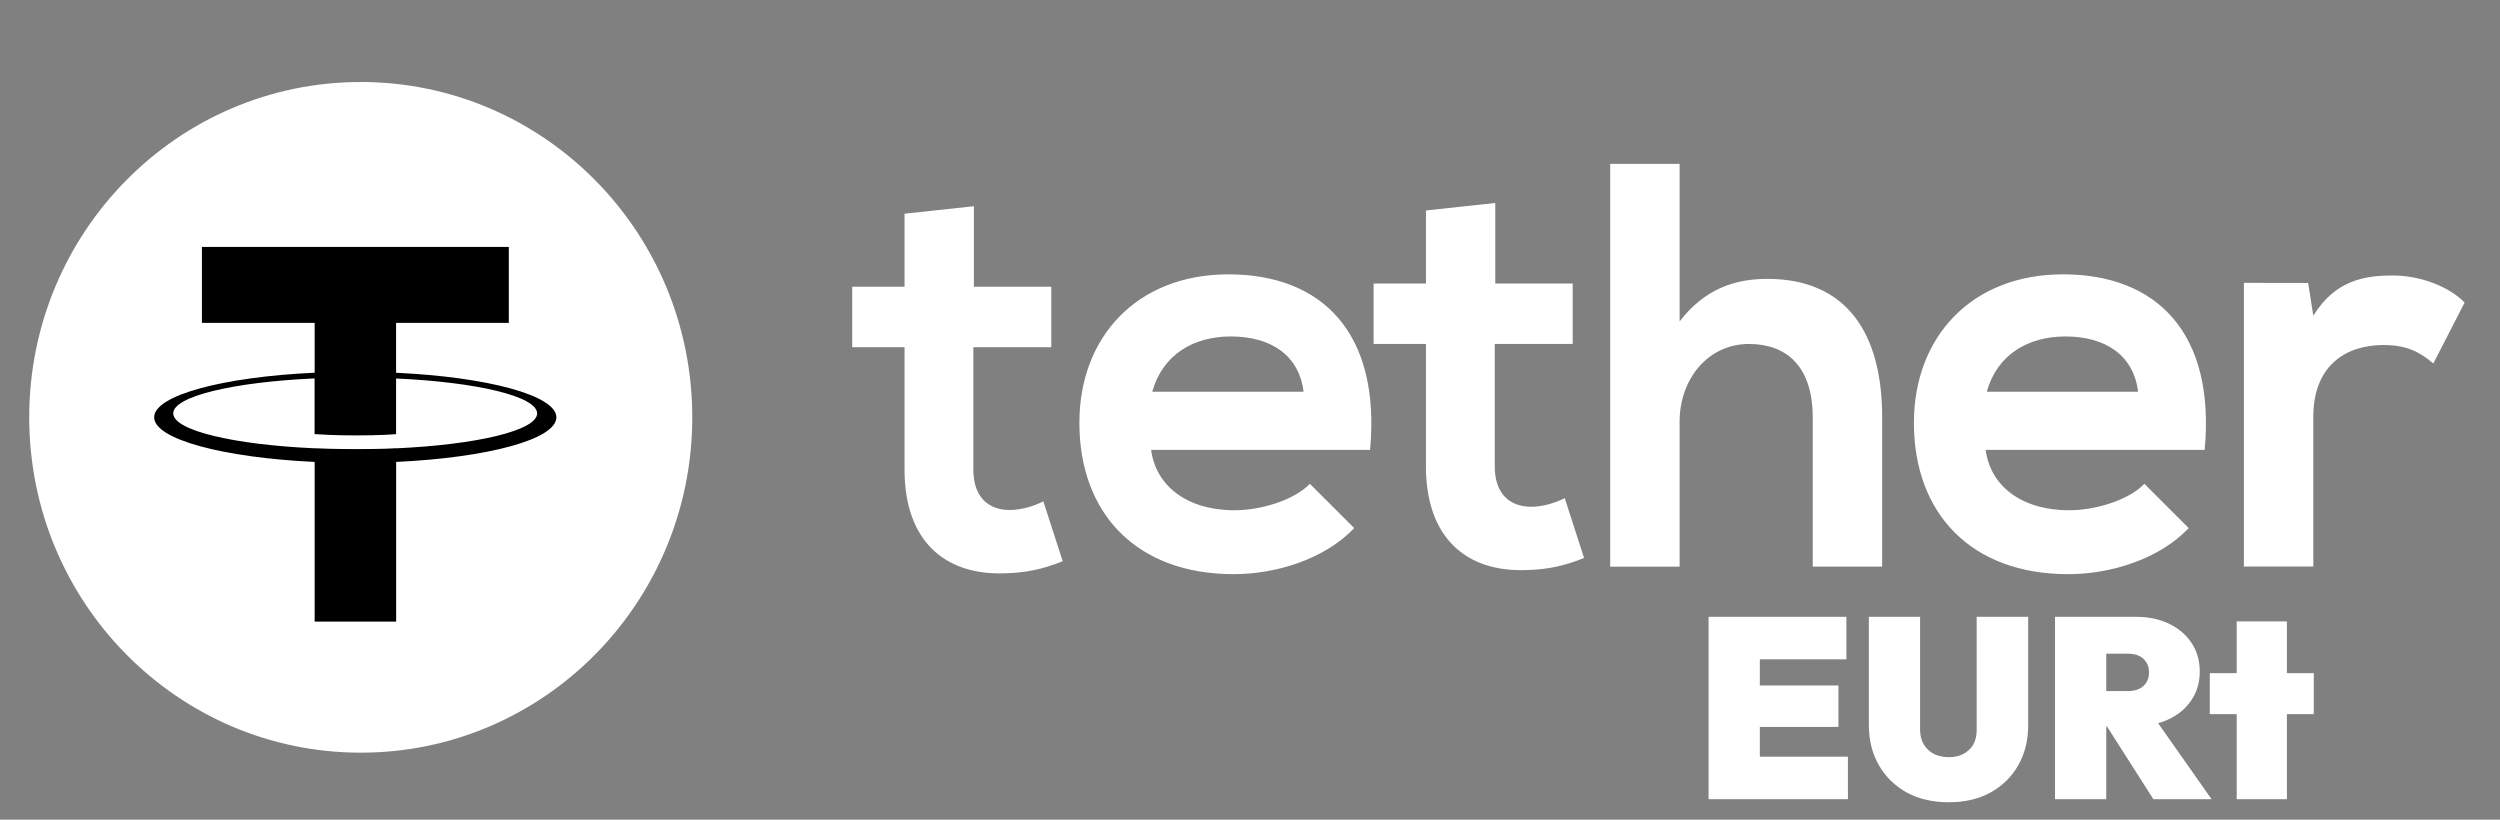<?xml version="1.0" encoding="UTF-8"?> <svg xmlns="http://www.w3.org/2000/svg" width="122" height="40" viewBox="0 0 122 40" fill="none"><rect x="0" y="0" width="122" height="40" fill="#808080" stroke="none"/><g clip-path="url(#clip0_8843_5938)"><path d="M17.605 36.73C26.54 36.73 33.783 29.404 33.783 20.366C33.783 11.329 26.54 4.002 17.605 4.002C8.669 4.002 1.426 11.329 1.426 20.366C1.426 29.404 8.669 36.73 17.605 36.73Z" fill="white"></path><path d="M19.329 21.877V21.874C19.217 21.882 18.64 21.916 17.355 21.916C16.327 21.916 15.607 21.887 15.352 21.874V21.877C11.401 21.7 8.454 21.006 8.454 20.172C8.454 19.34 11.403 18.643 15.352 18.467V21.185C15.61 21.203 16.351 21.248 17.373 21.248C18.601 21.248 19.215 21.195 19.329 21.185V18.47C23.272 18.648 26.212 19.343 26.212 20.174C26.212 21.006 23.27 21.7 19.329 21.879M19.329 18.188V15.757H24.83V12.05H9.853V15.757H15.355V18.188C10.883 18.396 7.523 19.29 7.523 20.364C7.523 21.437 10.886 22.332 15.355 22.542V30.335H19.332V22.542C23.795 22.334 27.151 21.44 27.151 20.366C27.151 19.296 23.795 18.399 19.332 18.191" fill="black"></path><path d="M47.526 10.063V13.993H51.303V16.943H47.5V22.923C47.5 24.243 48.221 24.888 49.277 24.888C49.805 24.888 50.416 24.72 50.915 24.467L51.86 27.387C50.889 27.779 50.083 27.948 49.056 27.977C46.085 28.09 44.142 26.377 44.142 22.923V16.943H41.588V13.993H44.142V10.429L47.526 10.063ZM112.639 13.809L112.889 15.409C113.945 13.696 115.36 13.444 116.749 13.444C118.164 13.444 119.524 14.004 120.274 14.762L118.747 17.737C118.052 17.148 117.415 16.837 116.304 16.837C114.528 16.837 112.889 17.792 112.889 20.347V27.648H109.502V13.804L112.639 13.809ZM104.339 19.116C104.118 17.319 102.729 16.419 100.786 16.419C98.955 16.419 97.454 17.319 96.955 19.116H104.339ZM96.9 21.952C97.121 23.665 98.593 24.901 100.981 24.901C102.23 24.901 103.868 24.422 104.646 23.609L106.81 25.772C105.367 27.287 103.007 28.019 100.924 28.019C96.206 28.019 93.399 25.069 93.399 20.634C93.399 16.422 96.232 13.388 100.674 13.388C105.255 13.388 108.116 16.253 107.588 21.952H96.9ZM81.965 7.995V15.688C83.187 14.088 84.685 13.609 86.241 13.609C90.127 13.609 91.849 16.277 91.849 20.35V27.65H88.462V20.379C88.462 17.85 87.156 16.785 85.351 16.785C83.351 16.785 81.965 18.497 81.965 20.576V27.653H78.578V7.998L81.965 7.995ZM72.97 9.905V13.836H76.747V16.785H72.944V22.765C72.944 24.085 73.667 24.73 74.721 24.73C75.249 24.73 75.86 24.562 76.359 24.309L77.303 27.229C76.333 27.621 75.527 27.79 74.499 27.819C71.529 27.932 69.586 26.216 69.586 22.765V16.785H67.032V13.836H69.586V10.271L72.97 9.905ZM63.614 19.116C63.393 17.319 62.004 16.419 60.061 16.419C58.23 16.419 56.729 17.319 56.229 19.116H63.614ZM56.175 21.952C56.396 23.665 57.868 24.901 60.256 24.901C61.505 24.901 63.143 24.422 63.921 23.609L66.085 25.772C64.641 27.287 62.282 28.019 60.199 28.019C55.478 28.019 52.674 25.069 52.674 20.634C52.674 16.422 55.506 13.388 59.946 13.388C64.527 13.388 67.385 16.253 66.86 21.952H56.175Z" fill="white"></path><path d="M83.379 39V30.1H85.879V39H83.379ZM85.404 39V36.925H90.179V39H85.404ZM85.404 35.475V33.45H89.716V35.475H85.404ZM85.404 32.175V30.1H90.104V32.175H85.404ZM95.1 39.15C94.316 39.15 93.633 38.992 93.049 38.675C92.466 38.35 92.012 37.904 91.687 37.337C91.362 36.771 91.2 36.121 91.2 35.388V30.1H93.7V35.612C93.7 35.896 93.762 36.138 93.887 36.337C94.012 36.538 94.179 36.692 94.387 36.8C94.604 36.9 94.841 36.95 95.1 36.95C95.366 36.95 95.6 36.9 95.799 36.8C96.008 36.692 96.17 36.542 96.287 36.35C96.404 36.15 96.462 35.908 96.462 35.625V30.1H98.975V35.4C98.975 36.133 98.812 36.783 98.487 37.35C98.17 37.908 97.72 38.35 97.137 38.675C96.562 38.992 95.883 39.15 95.1 39.15ZM102.31 35.45V33.725H103.823C104.165 33.725 104.423 33.642 104.598 33.475C104.781 33.308 104.873 33.087 104.873 32.812C104.873 32.538 104.781 32.317 104.598 32.15C104.423 31.983 104.165 31.9 103.823 31.9H102.31V30.1H104.223C104.84 30.1 105.381 30.212 105.848 30.438C106.315 30.663 106.681 30.975 106.948 31.375C107.215 31.775 107.348 32.242 107.348 32.775C107.348 33.308 107.21 33.775 106.935 34.175C106.669 34.575 106.294 34.888 105.81 35.112C105.327 35.337 104.756 35.45 104.098 35.45H102.31ZM100.285 39V30.1H102.785V39H100.285ZM105.085 39L102.66 35.2L104.91 34.712L107.923 39H105.085ZM109.151 39V30.325H111.601V39H109.151ZM107.838 34.85V32.85H112.913V34.85H107.838Z" fill="white"></path></g><defs><clipPath id="clip0_8843_5938"><rect width="122" height="40" fill="white"></rect></clipPath></defs></svg> 